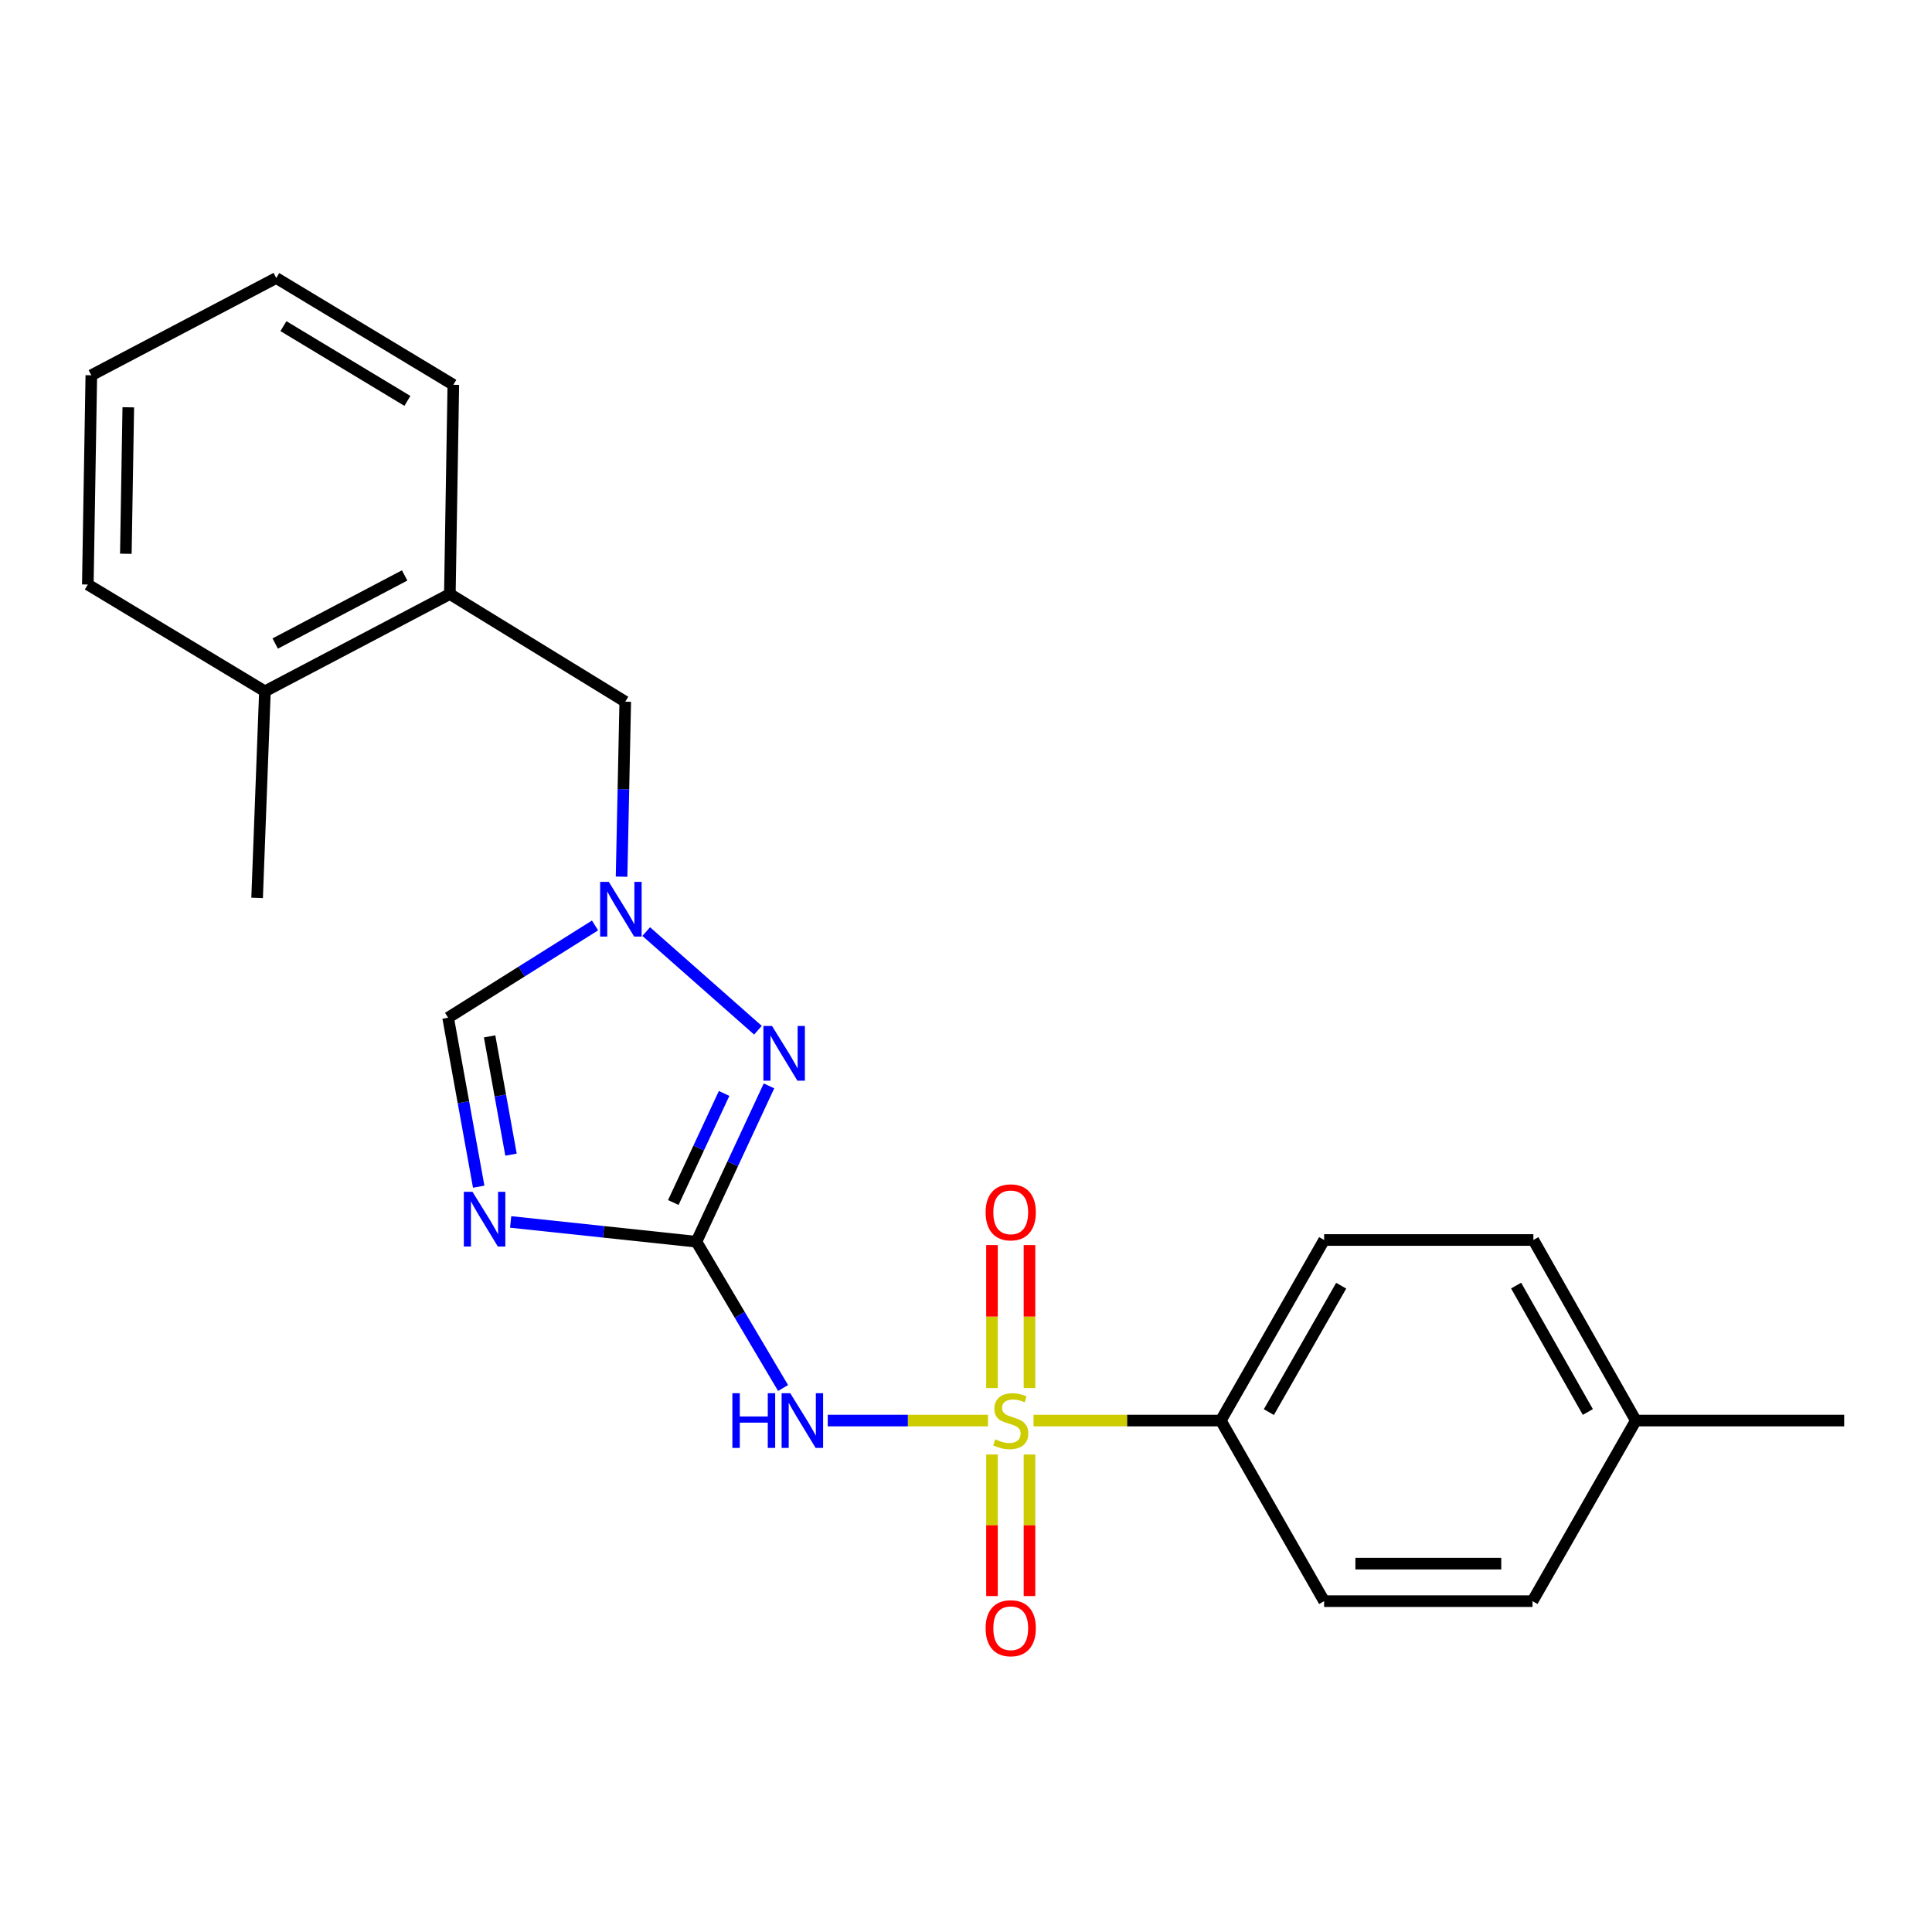 <?xml version='1.0' encoding='iso-8859-1'?>
<svg version='1.1' baseProfile='full'
              xmlns='http://www.w3.org/2000/svg'
                      xmlns:rdkit='http://www.rdkit.org/xml'
                      xmlns:xlink='http://www.w3.org/1999/xlink'
                  xml:space='preserve'
width='1000px' height='1000px' viewBox='0 0 1000 1000'>
<!-- END OF HEADER -->
<rect style='opacity:1.0;fill:#FFFFFF;stroke:none' width='1000' height='1000' x='0' y='0'> </rect>
<path class='bond-2' d='M 511.378,735.279 L 469.908,735.279' style='fill:none;fill-rule:evenodd;stroke:#CCCC00;stroke-width:6px;stroke-linecap:butt;stroke-linejoin:miter;stroke-opacity:1' />
<path class='bond-2' d='M 469.908,735.279 L 428.439,735.279' style='fill:none;fill-rule:evenodd;stroke:#0000FF;stroke-width:6px;stroke-linecap:butt;stroke-linejoin:miter;stroke-opacity:1' />
<path class='bond-6' d='M 534.953,735.279 L 583.42,735.279' style='fill:none;fill-rule:evenodd;stroke:#CCCC00;stroke-width:6px;stroke-linecap:butt;stroke-linejoin:miter;stroke-opacity:1' />
<path class='bond-6' d='M 583.42,735.279 L 631.887,735.279' style='fill:none;fill-rule:evenodd;stroke:#000000;stroke-width:6px;stroke-linecap:butt;stroke-linejoin:miter;stroke-opacity:1' />
<path class='bond-7' d='M 532.861,718.463 L 532.861,681.46' style='fill:none;fill-rule:evenodd;stroke:#CCCC00;stroke-width:6px;stroke-linecap:butt;stroke-linejoin:miter;stroke-opacity:1' />
<path class='bond-7' d='M 532.861,681.46 L 532.861,644.457' style='fill:none;fill-rule:evenodd;stroke:#FF0000;stroke-width:6px;stroke-linecap:butt;stroke-linejoin:miter;stroke-opacity:1' />
<path class='bond-7' d='M 513.449,718.463 L 513.449,681.46' style='fill:none;fill-rule:evenodd;stroke:#CCCC00;stroke-width:6px;stroke-linecap:butt;stroke-linejoin:miter;stroke-opacity:1' />
<path class='bond-7' d='M 513.449,681.46 L 513.449,644.457' style='fill:none;fill-rule:evenodd;stroke:#FF0000;stroke-width:6px;stroke-linecap:butt;stroke-linejoin:miter;stroke-opacity:1' />
<path class='bond-8' d='M 513.449,752.845 L 513.449,789.482' style='fill:none;fill-rule:evenodd;stroke:#CCCC00;stroke-width:6px;stroke-linecap:butt;stroke-linejoin:miter;stroke-opacity:1' />
<path class='bond-8' d='M 513.449,789.482 L 513.449,826.119' style='fill:none;fill-rule:evenodd;stroke:#FF0000;stroke-width:6px;stroke-linecap:butt;stroke-linejoin:miter;stroke-opacity:1' />
<path class='bond-8' d='M 532.861,752.845 L 532.861,789.482' style='fill:none;fill-rule:evenodd;stroke:#CCCC00;stroke-width:6px;stroke-linecap:butt;stroke-linejoin:miter;stroke-opacity:1' />
<path class='bond-8' d='M 532.861,789.482 L 532.861,826.119' style='fill:none;fill-rule:evenodd;stroke:#FF0000;stroke-width:6px;stroke-linecap:butt;stroke-linejoin:miter;stroke-opacity:1' />
<path class='bond-0' d='M 360.467,642.714 L 382.891,680.572' style='fill:none;fill-rule:evenodd;stroke:#000000;stroke-width:6px;stroke-linecap:butt;stroke-linejoin:miter;stroke-opacity:1' />
<path class='bond-0' d='M 382.891,680.572 L 405.316,718.43' style='fill:none;fill-rule:evenodd;stroke:#0000FF;stroke-width:6px;stroke-linecap:butt;stroke-linejoin:miter;stroke-opacity:1' />
<path class='bond-1' d='M 360.467,642.714 L 312.391,637.593' style='fill:none;fill-rule:evenodd;stroke:#000000;stroke-width:6px;stroke-linecap:butt;stroke-linejoin:miter;stroke-opacity:1' />
<path class='bond-1' d='M 312.391,637.593 L 264.315,632.472' style='fill:none;fill-rule:evenodd;stroke:#0000FF;stroke-width:6px;stroke-linecap:butt;stroke-linejoin:miter;stroke-opacity:1' />
<path class='bond-3' d='M 360.467,642.714 L 379.246,602.386' style='fill:none;fill-rule:evenodd;stroke:#000000;stroke-width:6px;stroke-linecap:butt;stroke-linejoin:miter;stroke-opacity:1' />
<path class='bond-3' d='M 379.246,602.386 L 398.025,562.058' style='fill:none;fill-rule:evenodd;stroke:#0000FF;stroke-width:6px;stroke-linecap:butt;stroke-linejoin:miter;stroke-opacity:1' />
<path class='bond-3' d='M 348.502,622.421 L 361.648,594.191' style='fill:none;fill-rule:evenodd;stroke:#000000;stroke-width:6px;stroke-linecap:butt;stroke-linejoin:miter;stroke-opacity:1' />
<path class='bond-3' d='M 361.648,594.191 L 374.793,565.961' style='fill:none;fill-rule:evenodd;stroke:#0000FF;stroke-width:6px;stroke-linecap:butt;stroke-linejoin:miter;stroke-opacity:1' />
<path class='bond-5' d='M 247.775,614.225 L 239.86,570.496' style='fill:none;fill-rule:evenodd;stroke:#0000FF;stroke-width:6px;stroke-linecap:butt;stroke-linejoin:miter;stroke-opacity:1' />
<path class='bond-5' d='M 239.86,570.496 L 231.945,526.767' style='fill:none;fill-rule:evenodd;stroke:#000000;stroke-width:6px;stroke-linecap:butt;stroke-linejoin:miter;stroke-opacity:1' />
<path class='bond-5' d='M 264.503,597.648 L 258.962,567.038' style='fill:none;fill-rule:evenodd;stroke:#0000FF;stroke-width:6px;stroke-linecap:butt;stroke-linejoin:miter;stroke-opacity:1' />
<path class='bond-5' d='M 258.962,567.038 L 253.421,536.428' style='fill:none;fill-rule:evenodd;stroke:#000000;stroke-width:6px;stroke-linecap:butt;stroke-linejoin:miter;stroke-opacity:1' />
<path class='bond-4' d='M 392.313,533.239 L 334.478,482.181' style='fill:none;fill-rule:evenodd;stroke:#0000FF;stroke-width:6px;stroke-linecap:butt;stroke-linejoin:miter;stroke-opacity:1' />
<path class='bond-9' d='M 321.725,453.765 L 322.676,408.479' style='fill:none;fill-rule:evenodd;stroke:#0000FF;stroke-width:6px;stroke-linecap:butt;stroke-linejoin:miter;stroke-opacity:1' />
<path class='bond-9' d='M 322.676,408.479 L 323.626,363.194' style='fill:none;fill-rule:evenodd;stroke:#000000;stroke-width:6px;stroke-linecap:butt;stroke-linejoin:miter;stroke-opacity:1' />
<path class='bond-23' d='M 307.992,479.013 L 269.968,502.89' style='fill:none;fill-rule:evenodd;stroke:#0000FF;stroke-width:6px;stroke-linecap:butt;stroke-linejoin:miter;stroke-opacity:1' />
<path class='bond-23' d='M 269.968,502.89 L 231.945,526.767' style='fill:none;fill-rule:evenodd;stroke:#000000;stroke-width:6px;stroke-linecap:butt;stroke-linejoin:miter;stroke-opacity:1' />
<path class='bond-12' d='M 631.887,735.279 L 685.369,641.819' style='fill:none;fill-rule:evenodd;stroke:#000000;stroke-width:6px;stroke-linecap:butt;stroke-linejoin:miter;stroke-opacity:1' />
<path class='bond-12' d='M 656.758,730.902 L 694.195,665.479' style='fill:none;fill-rule:evenodd;stroke:#000000;stroke-width:6px;stroke-linecap:butt;stroke-linejoin:miter;stroke-opacity:1' />
<path class='bond-13' d='M 631.887,735.279 L 685.369,828.751' style='fill:none;fill-rule:evenodd;stroke:#000000;stroke-width:6px;stroke-linecap:butt;stroke-linejoin:miter;stroke-opacity:1' />
<path class='bond-10' d='M 323.626,363.194 L 232.84,307.469' style='fill:none;fill-rule:evenodd;stroke:#000000;stroke-width:6px;stroke-linecap:butt;stroke-linejoin:miter;stroke-opacity:1' />
<path class='bond-11' d='M 232.84,307.469 L 137.125,357.823' style='fill:none;fill-rule:evenodd;stroke:#000000;stroke-width:6px;stroke-linecap:butt;stroke-linejoin:miter;stroke-opacity:1' />
<path class='bond-11' d='M 209.444,297.842 L 142.444,333.09' style='fill:none;fill-rule:evenodd;stroke:#000000;stroke-width:6px;stroke-linecap:butt;stroke-linejoin:miter;stroke-opacity:1' />
<path class='bond-17' d='M 232.84,307.469 L 234.641,199.169' style='fill:none;fill-rule:evenodd;stroke:#000000;stroke-width:6px;stroke-linecap:butt;stroke-linejoin:miter;stroke-opacity:1' />
<path class='bond-18' d='M 137.125,357.823 L 133.081,464.754' style='fill:none;fill-rule:evenodd;stroke:#000000;stroke-width:6px;stroke-linecap:butt;stroke-linejoin:miter;stroke-opacity:1' />
<path class='bond-19' d='M 137.125,357.823 L 45.455,302.552' style='fill:none;fill-rule:evenodd;stroke:#000000;stroke-width:6px;stroke-linecap:butt;stroke-linejoin:miter;stroke-opacity:1' />
<path class='bond-15' d='M 685.369,641.819 L 793.669,641.819' style='fill:none;fill-rule:evenodd;stroke:#000000;stroke-width:6px;stroke-linecap:butt;stroke-linejoin:miter;stroke-opacity:1' />
<path class='bond-14' d='M 685.369,828.751 L 793.227,828.751' style='fill:none;fill-rule:evenodd;stroke:#000000;stroke-width:6px;stroke-linecap:butt;stroke-linejoin:miter;stroke-opacity:1' />
<path class='bond-14' d='M 701.547,809.338 L 777.048,809.338' style='fill:none;fill-rule:evenodd;stroke:#000000;stroke-width:6px;stroke-linecap:butt;stroke-linejoin:miter;stroke-opacity:1' />
<path class='bond-16' d='M 793.227,828.751 L 846.698,735.279' style='fill:none;fill-rule:evenodd;stroke:#000000;stroke-width:6px;stroke-linecap:butt;stroke-linejoin:miter;stroke-opacity:1' />
<path class='bond-24' d='M 793.669,641.819 L 846.698,735.279' style='fill:none;fill-rule:evenodd;stroke:#000000;stroke-width:6px;stroke-linecap:butt;stroke-linejoin:miter;stroke-opacity:1' />
<path class='bond-24' d='M 784.739,665.418 L 821.859,730.84' style='fill:none;fill-rule:evenodd;stroke:#000000;stroke-width:6px;stroke-linecap:butt;stroke-linejoin:miter;stroke-opacity:1' />
<path class='bond-20' d='M 846.698,735.279 L 954.545,735.279' style='fill:none;fill-rule:evenodd;stroke:#000000;stroke-width:6px;stroke-linecap:butt;stroke-linejoin:miter;stroke-opacity:1' />
<path class='bond-21' d='M 234.641,199.169 L 142.981,143.897' style='fill:none;fill-rule:evenodd;stroke:#000000;stroke-width:6px;stroke-linecap:butt;stroke-linejoin:miter;stroke-opacity:1' />
<path class='bond-21' d='M 210.867,207.502 L 146.706,168.812' style='fill:none;fill-rule:evenodd;stroke:#000000;stroke-width:6px;stroke-linecap:butt;stroke-linejoin:miter;stroke-opacity:1' />
<path class='bond-25' d='M 45.455,302.552 L 47.266,194.24' style='fill:none;fill-rule:evenodd;stroke:#000000;stroke-width:6px;stroke-linecap:butt;stroke-linejoin:miter;stroke-opacity:1' />
<path class='bond-25' d='M 65.136,286.63 L 66.404,210.812' style='fill:none;fill-rule:evenodd;stroke:#000000;stroke-width:6px;stroke-linecap:butt;stroke-linejoin:miter;stroke-opacity:1' />
<path class='bond-22' d='M 142.981,143.897 L 47.266,194.24' style='fill:none;fill-rule:evenodd;stroke:#000000;stroke-width:6px;stroke-linecap:butt;stroke-linejoin:miter;stroke-opacity:1' />
<path  class='atom-0' d='M 515.155 744.999
Q 515.475 745.119, 516.795 745.679
Q 518.115 746.239, 519.555 746.599
Q 521.035 746.919, 522.475 746.919
Q 525.155 746.919, 526.715 745.639
Q 528.275 744.319, 528.275 742.039
Q 528.275 740.479, 527.475 739.519
Q 526.715 738.559, 525.515 738.039
Q 524.315 737.519, 522.315 736.919
Q 519.795 736.159, 518.275 735.439
Q 516.795 734.719, 515.715 733.199
Q 514.675 731.679, 514.675 729.119
Q 514.675 725.559, 517.075 723.359
Q 519.515 721.159, 524.315 721.159
Q 527.595 721.159, 531.315 722.719
L 530.395 725.799
Q 526.995 724.399, 524.435 724.399
Q 521.675 724.399, 520.155 725.559
Q 518.635 726.679, 518.675 728.639
Q 518.675 730.159, 519.435 731.079
Q 520.235 731.999, 521.355 732.519
Q 522.515 733.039, 524.435 733.639
Q 526.995 734.439, 528.515 735.239
Q 530.035 736.039, 531.115 737.679
Q 532.235 739.279, 532.235 742.039
Q 532.235 745.959, 529.595 748.079
Q 526.995 750.159, 522.635 750.159
Q 520.115 750.159, 518.195 749.599
Q 516.315 749.079, 514.075 748.159
L 515.155 744.999
' fill='#CCCC00'/>
<path  class='atom-2' d='M 244.558 616.874
L 253.838 631.874
Q 254.758 633.354, 256.238 636.034
Q 257.718 638.714, 257.798 638.874
L 257.798 616.874
L 261.558 616.874
L 261.558 645.194
L 257.678 645.194
L 247.718 628.794
Q 246.558 626.874, 245.318 624.674
Q 244.118 622.474, 243.758 621.794
L 243.758 645.194
L 240.078 645.194
L 240.078 616.874
L 244.558 616.874
' fill='#0000FF'/>
<path  class='atom-3' d='M 379.076 721.119
L 382.916 721.119
L 382.916 733.159
L 397.396 733.159
L 397.396 721.119
L 401.236 721.119
L 401.236 749.439
L 397.396 749.439
L 397.396 736.359
L 382.916 736.359
L 382.916 749.439
L 379.076 749.439
L 379.076 721.119
' fill='#0000FF'/>
<path  class='atom-3' d='M 409.036 721.119
L 418.316 736.119
Q 419.236 737.599, 420.716 740.279
Q 422.196 742.959, 422.276 743.119
L 422.276 721.119
L 426.036 721.119
L 426.036 749.439
L 422.156 749.439
L 412.196 733.039
Q 411.036 731.119, 409.796 728.919
Q 408.596 726.719, 408.236 726.039
L 408.236 749.439
L 404.556 749.439
L 404.556 721.119
L 409.036 721.119
' fill='#0000FF'/>
<path  class='atom-4' d='M 399.611 531.049
L 408.891 546.049
Q 409.811 547.529, 411.291 550.209
Q 412.771 552.889, 412.851 553.049
L 412.851 531.049
L 416.611 531.049
L 416.611 559.369
L 412.731 559.369
L 402.771 542.969
Q 401.611 541.049, 400.371 538.849
Q 399.171 536.649, 398.811 535.969
L 398.811 559.369
L 395.131 559.369
L 395.131 531.049
L 399.611 531.049
' fill='#0000FF'/>
<path  class='atom-5' d='M 315.112 456.451
L 324.392 471.451
Q 325.312 472.931, 326.792 475.611
Q 328.272 478.291, 328.352 478.451
L 328.352 456.451
L 332.112 456.451
L 332.112 484.771
L 328.232 484.771
L 318.272 468.371
Q 317.112 466.451, 315.872 464.251
Q 314.672 462.051, 314.312 461.371
L 314.312 484.771
L 310.632 484.771
L 310.632 456.451
L 315.112 456.451
' fill='#0000FF'/>
<path  class='atom-8' d='M 510.155 627.501
Q 510.155 620.701, 513.515 616.901
Q 516.875 613.101, 523.155 613.101
Q 529.435 613.101, 532.795 616.901
Q 536.155 620.701, 536.155 627.501
Q 536.155 634.381, 532.755 638.301
Q 529.355 642.181, 523.155 642.181
Q 516.915 642.181, 513.515 638.301
Q 510.155 634.421, 510.155 627.501
M 523.155 638.981
Q 527.475 638.981, 529.795 636.101
Q 532.155 633.181, 532.155 627.501
Q 532.155 621.941, 529.795 619.141
Q 527.475 616.301, 523.155 616.301
Q 518.835 616.301, 516.475 619.101
Q 514.155 621.901, 514.155 627.501
Q 514.155 633.221, 516.475 636.101
Q 518.835 638.981, 523.155 638.981
' fill='#FF0000'/>
<path  class='atom-9' d='M 510.155 842.765
Q 510.155 835.965, 513.515 832.165
Q 516.875 828.365, 523.155 828.365
Q 529.435 828.365, 532.795 832.165
Q 536.155 835.965, 536.155 842.765
Q 536.155 849.645, 532.755 853.565
Q 529.355 857.445, 523.155 857.445
Q 516.915 857.445, 513.515 853.565
Q 510.155 849.685, 510.155 842.765
M 523.155 854.245
Q 527.475 854.245, 529.795 851.365
Q 532.155 848.445, 532.155 842.765
Q 532.155 837.205, 529.795 834.405
Q 527.475 831.565, 523.155 831.565
Q 518.835 831.565, 516.475 834.365
Q 514.155 837.165, 514.155 842.765
Q 514.155 848.485, 516.475 851.365
Q 518.835 854.245, 523.155 854.245
' fill='#FF0000'/>
</svg>
